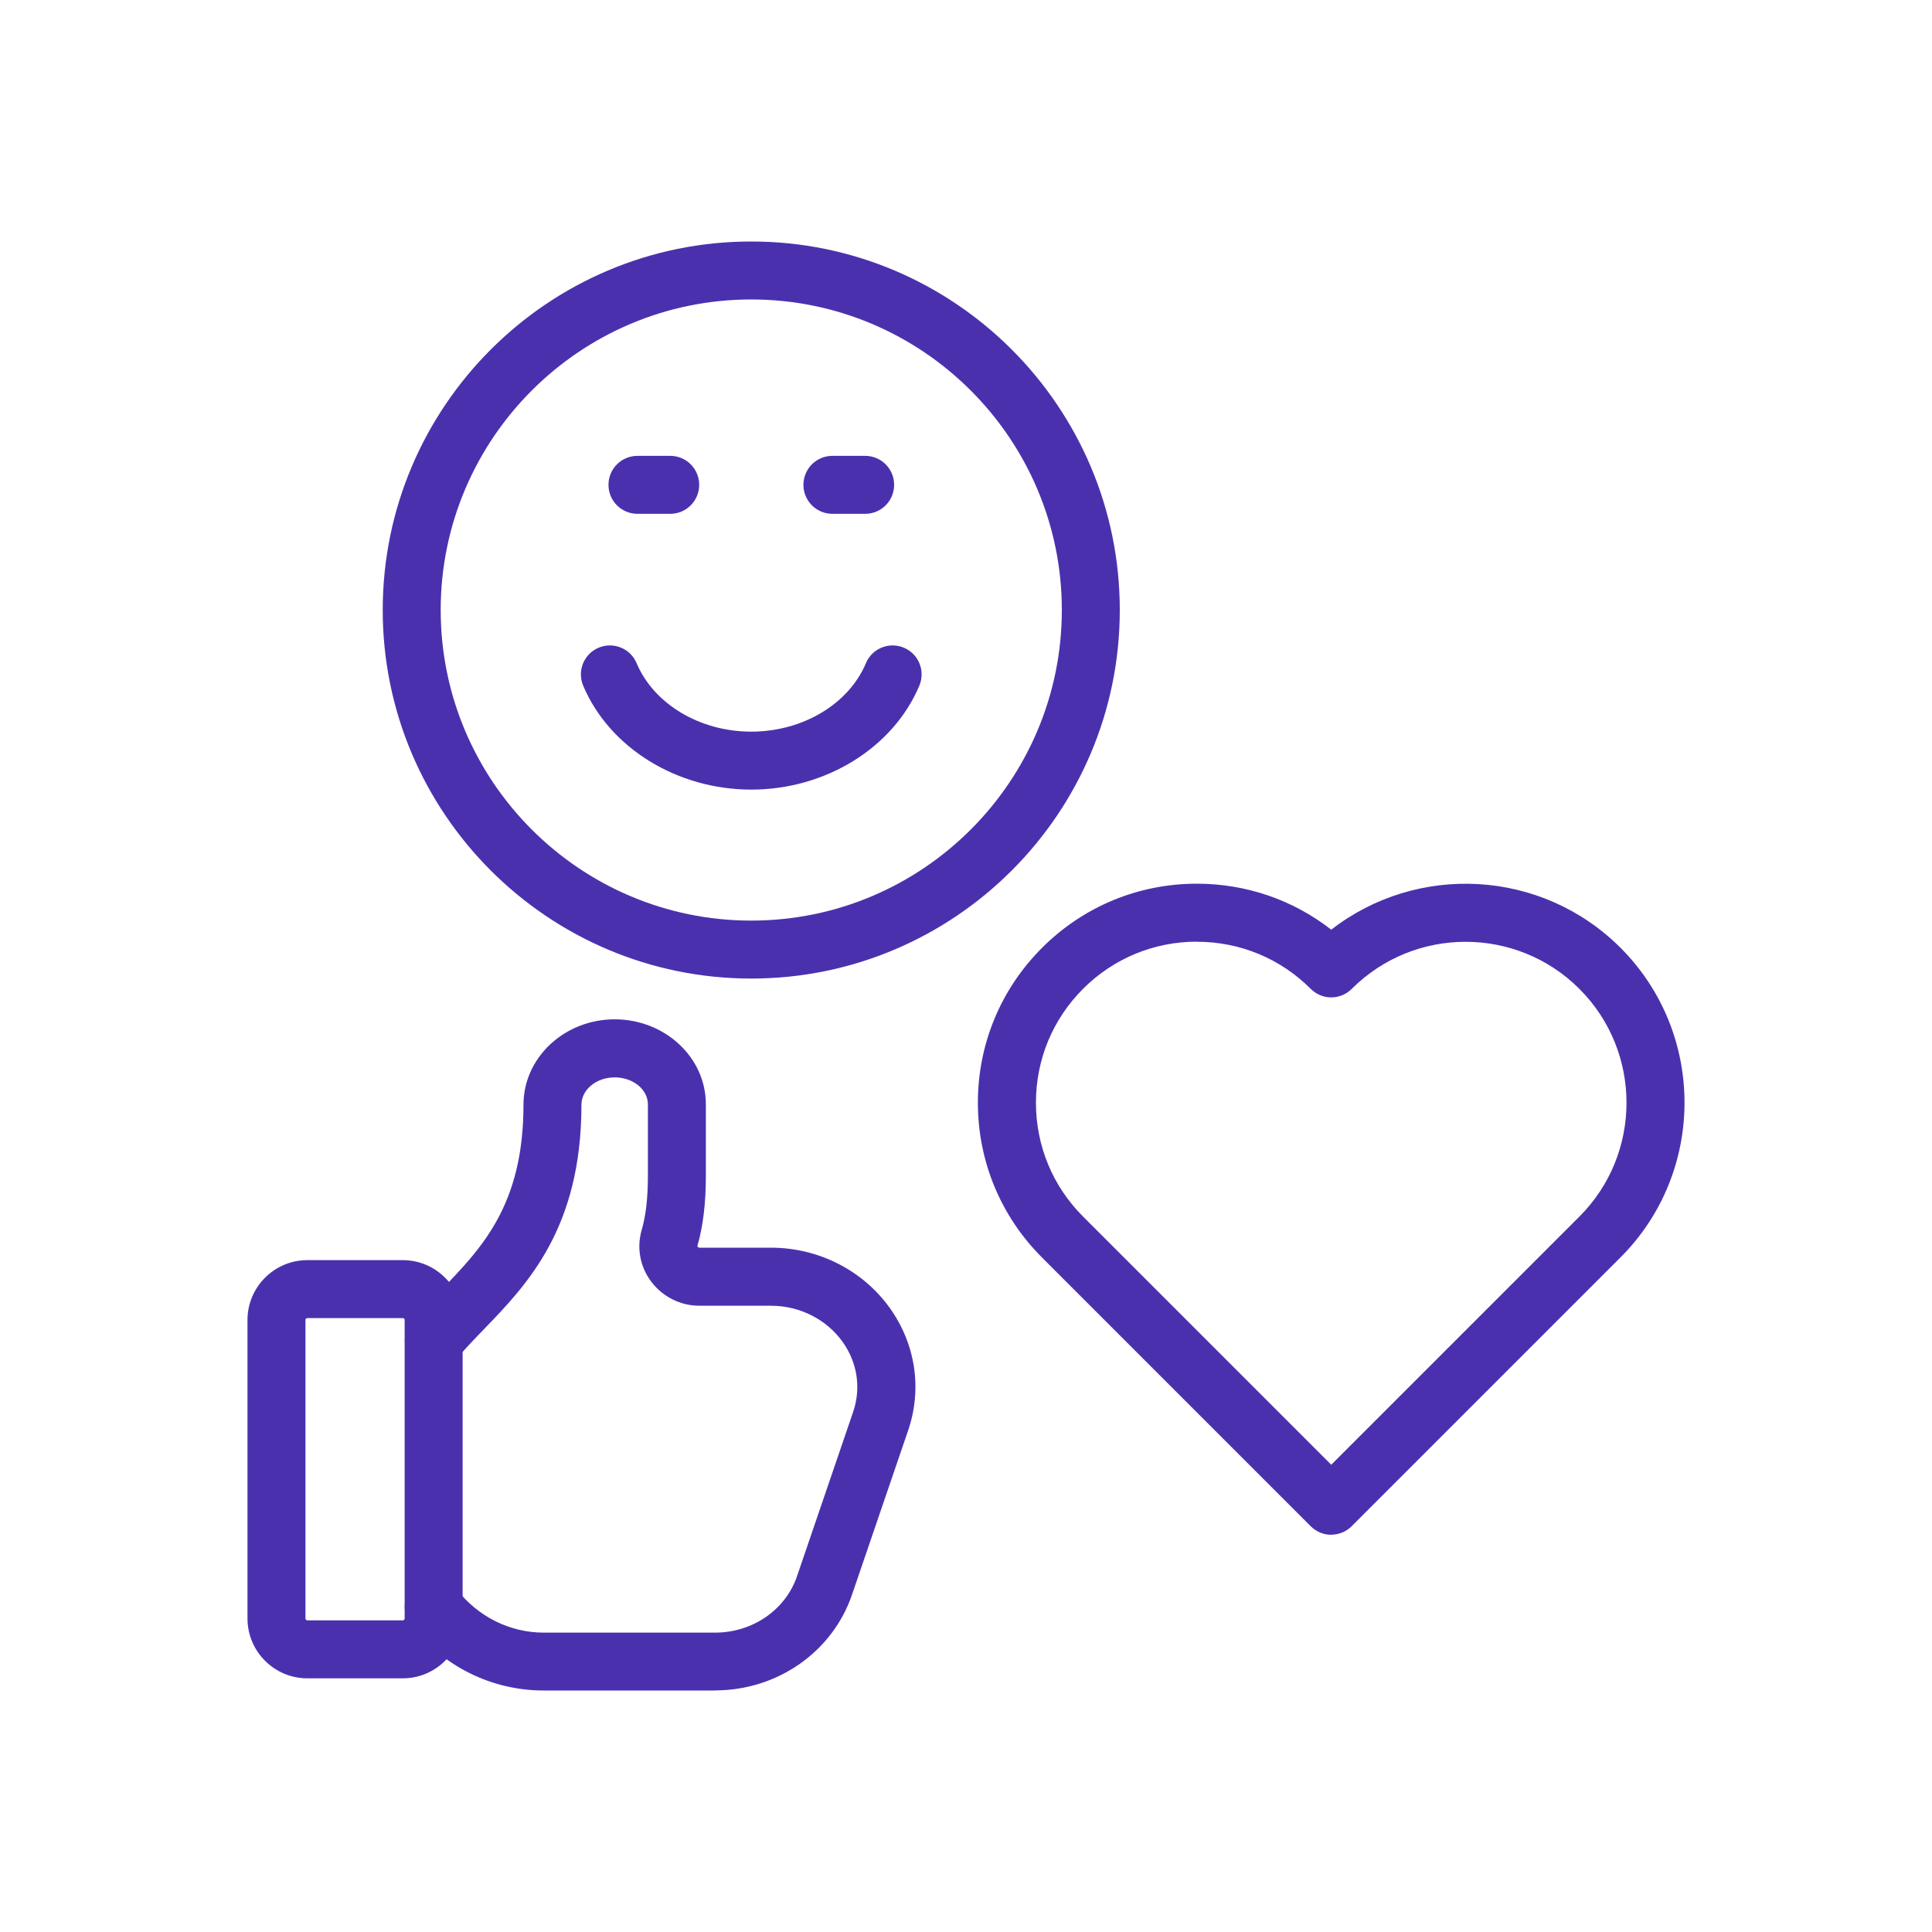 <?xml version="1.0" encoding="UTF-8"?>
<svg id="Icons" xmlns="http://www.w3.org/2000/svg" viewBox="0 0 200 200">
  <defs>
    <style>
      .cls-1 {
        fill: #4b30ae;
      }
    </style>
  </defs>
  <g>
    <path class="cls-1" d="M41.7,173.74h-9.89c-3.41,0-6.19-2.78-6.19-6.19v-30.91c0-3.41,2.78-6.19,6.19-6.19h9.89c3.41,0,6.19,2.78,6.19,6.19v30.91c0,3.41-2.78,6.19-6.19,6.19ZM31.81,136.45c-.1,0-.19.09-.19.19v30.91c0,.1.09.19.19.19h9.89c.1,0,.19-.09.19-.19v-30.91c0-.1-.08-.19-.19-.19h-9.89Z"/>
    <path class="cls-1" d="M74,175h-17.71c-5.38,0-10.4-2.48-13.76-6.8-1.02-1.31-.78-3.19.53-4.21,1.31-1.02,3.19-.78,4.21.53,2.22,2.85,5.51,4.49,9.03,4.49h17.71c3.89,0,7.31-2.35,8.5-5.85l5.8-16.98c.85-2.47.45-5.13-1.09-7.28-1.67-2.33-4.44-3.73-7.41-3.73h-7.42c-1.94,0-3.8-.93-4.97-2.49-1.17-1.55-1.53-3.51-.99-5.36.43-1.49.64-3.31.64-5.58v-7.42c0-1.54-1.54-2.79-3.44-2.79s-3.44,1.27-3.44,2.84c0,12.8-5.63,18.62-10.16,23.3-1.02,1.06-1.99,2.06-2.8,3.05-1.05,1.28-2.93,1.48-4.22.43-1.28-1.05-1.48-2.94-.43-4.22.97-1.19,2.03-2.28,3.14-3.44,4.16-4.31,8.47-8.76,8.47-19.13,0-4.88,4.24-8.84,9.44-8.84s9.44,3.94,9.44,8.79v7.42c0,2.85-.29,5.22-.88,7.26.06.13.11.17.2.17h7.42c4.91,0,9.5,2.33,12.3,6.24,2.68,3.75,3.37,8.39,1.89,12.71l-5.8,16.97c-2.02,5.92-7.72,9.91-14.18,9.91Z"/>
  </g>
  <path class="cls-1" d="M137.81,158.88h0c-.8,0-1.56-.32-2.12-.88l-27.82-27.82c-4.28-4.28-6.64-9.97-6.64-16.03s2.36-11.75,6.64-16.03c4.28-4.28,9.97-6.64,16.03-6.64,5.1,0,9.95,1.67,13.91,4.76,8.89-6.91,21.77-6.29,29.94,1.87,0,0,0,0,0,0,8.84,8.84,8.84,23.22,0,32.06l-27.82,27.82c-.56.56-1.33.88-2.12.88ZM123.91,97.48c-4.45,0-8.64,1.73-11.79,4.88-3.15,3.15-4.88,7.33-4.88,11.79s1.73,8.64,4.88,11.79l25.69,25.69,25.69-25.69c6.5-6.5,6.5-17.07,0-23.57-6.5-6.5-17.07-6.5-23.57,0-.56.56-1.33.88-2.12.88h0c-.8,0-1.56-.32-2.12-.88-3.15-3.15-7.33-4.88-11.79-4.88Z"/>
  <g>
    <path class="cls-1" d="M77.77,101.3c-21.04,0-38.15-17.11-38.15-38.15s17.11-38.15,38.15-38.15,38.15,17.11,38.15,38.15-17.11,38.15-38.15,38.15ZM77.77,31c-17.73,0-32.15,14.42-32.15,32.15s14.42,32.15,32.15,32.15,32.15-14.42,32.15-32.15-14.42-32.15-32.15-32.15Z"/>
    <g>
      <path class="cls-1" d="M77.77,81.74c-7.69,0-14.69-4.33-17.4-10.76-.64-1.53.07-3.29,1.6-3.93,1.53-.64,3.29.07,3.93,1.6,1.79,4.24,6.56,7.09,11.87,7.09s10.09-2.85,11.87-7.09c.64-1.53,2.4-2.24,3.93-1.6s2.24,2.4,1.6,3.93c-2.71,6.44-9.71,10.76-17.4,10.76Z"/>
      <g>
        <path class="cls-1" d="M69.38,53.19h-3.39c-1.66,0-3-1.34-3-3s1.34-3,3-3h3.39c1.66,0,3,1.34,3,3s-1.34,3-3,3Z"/>
        <path class="cls-1" d="M89.56,53.19h-3.39c-1.66,0-3-1.34-3-3s1.34-3,3-3h3.39c1.66,0,3,1.34,3,3s-1.34,3-3,3Z"/>
      </g>
    </g>
  </g>
</svg>